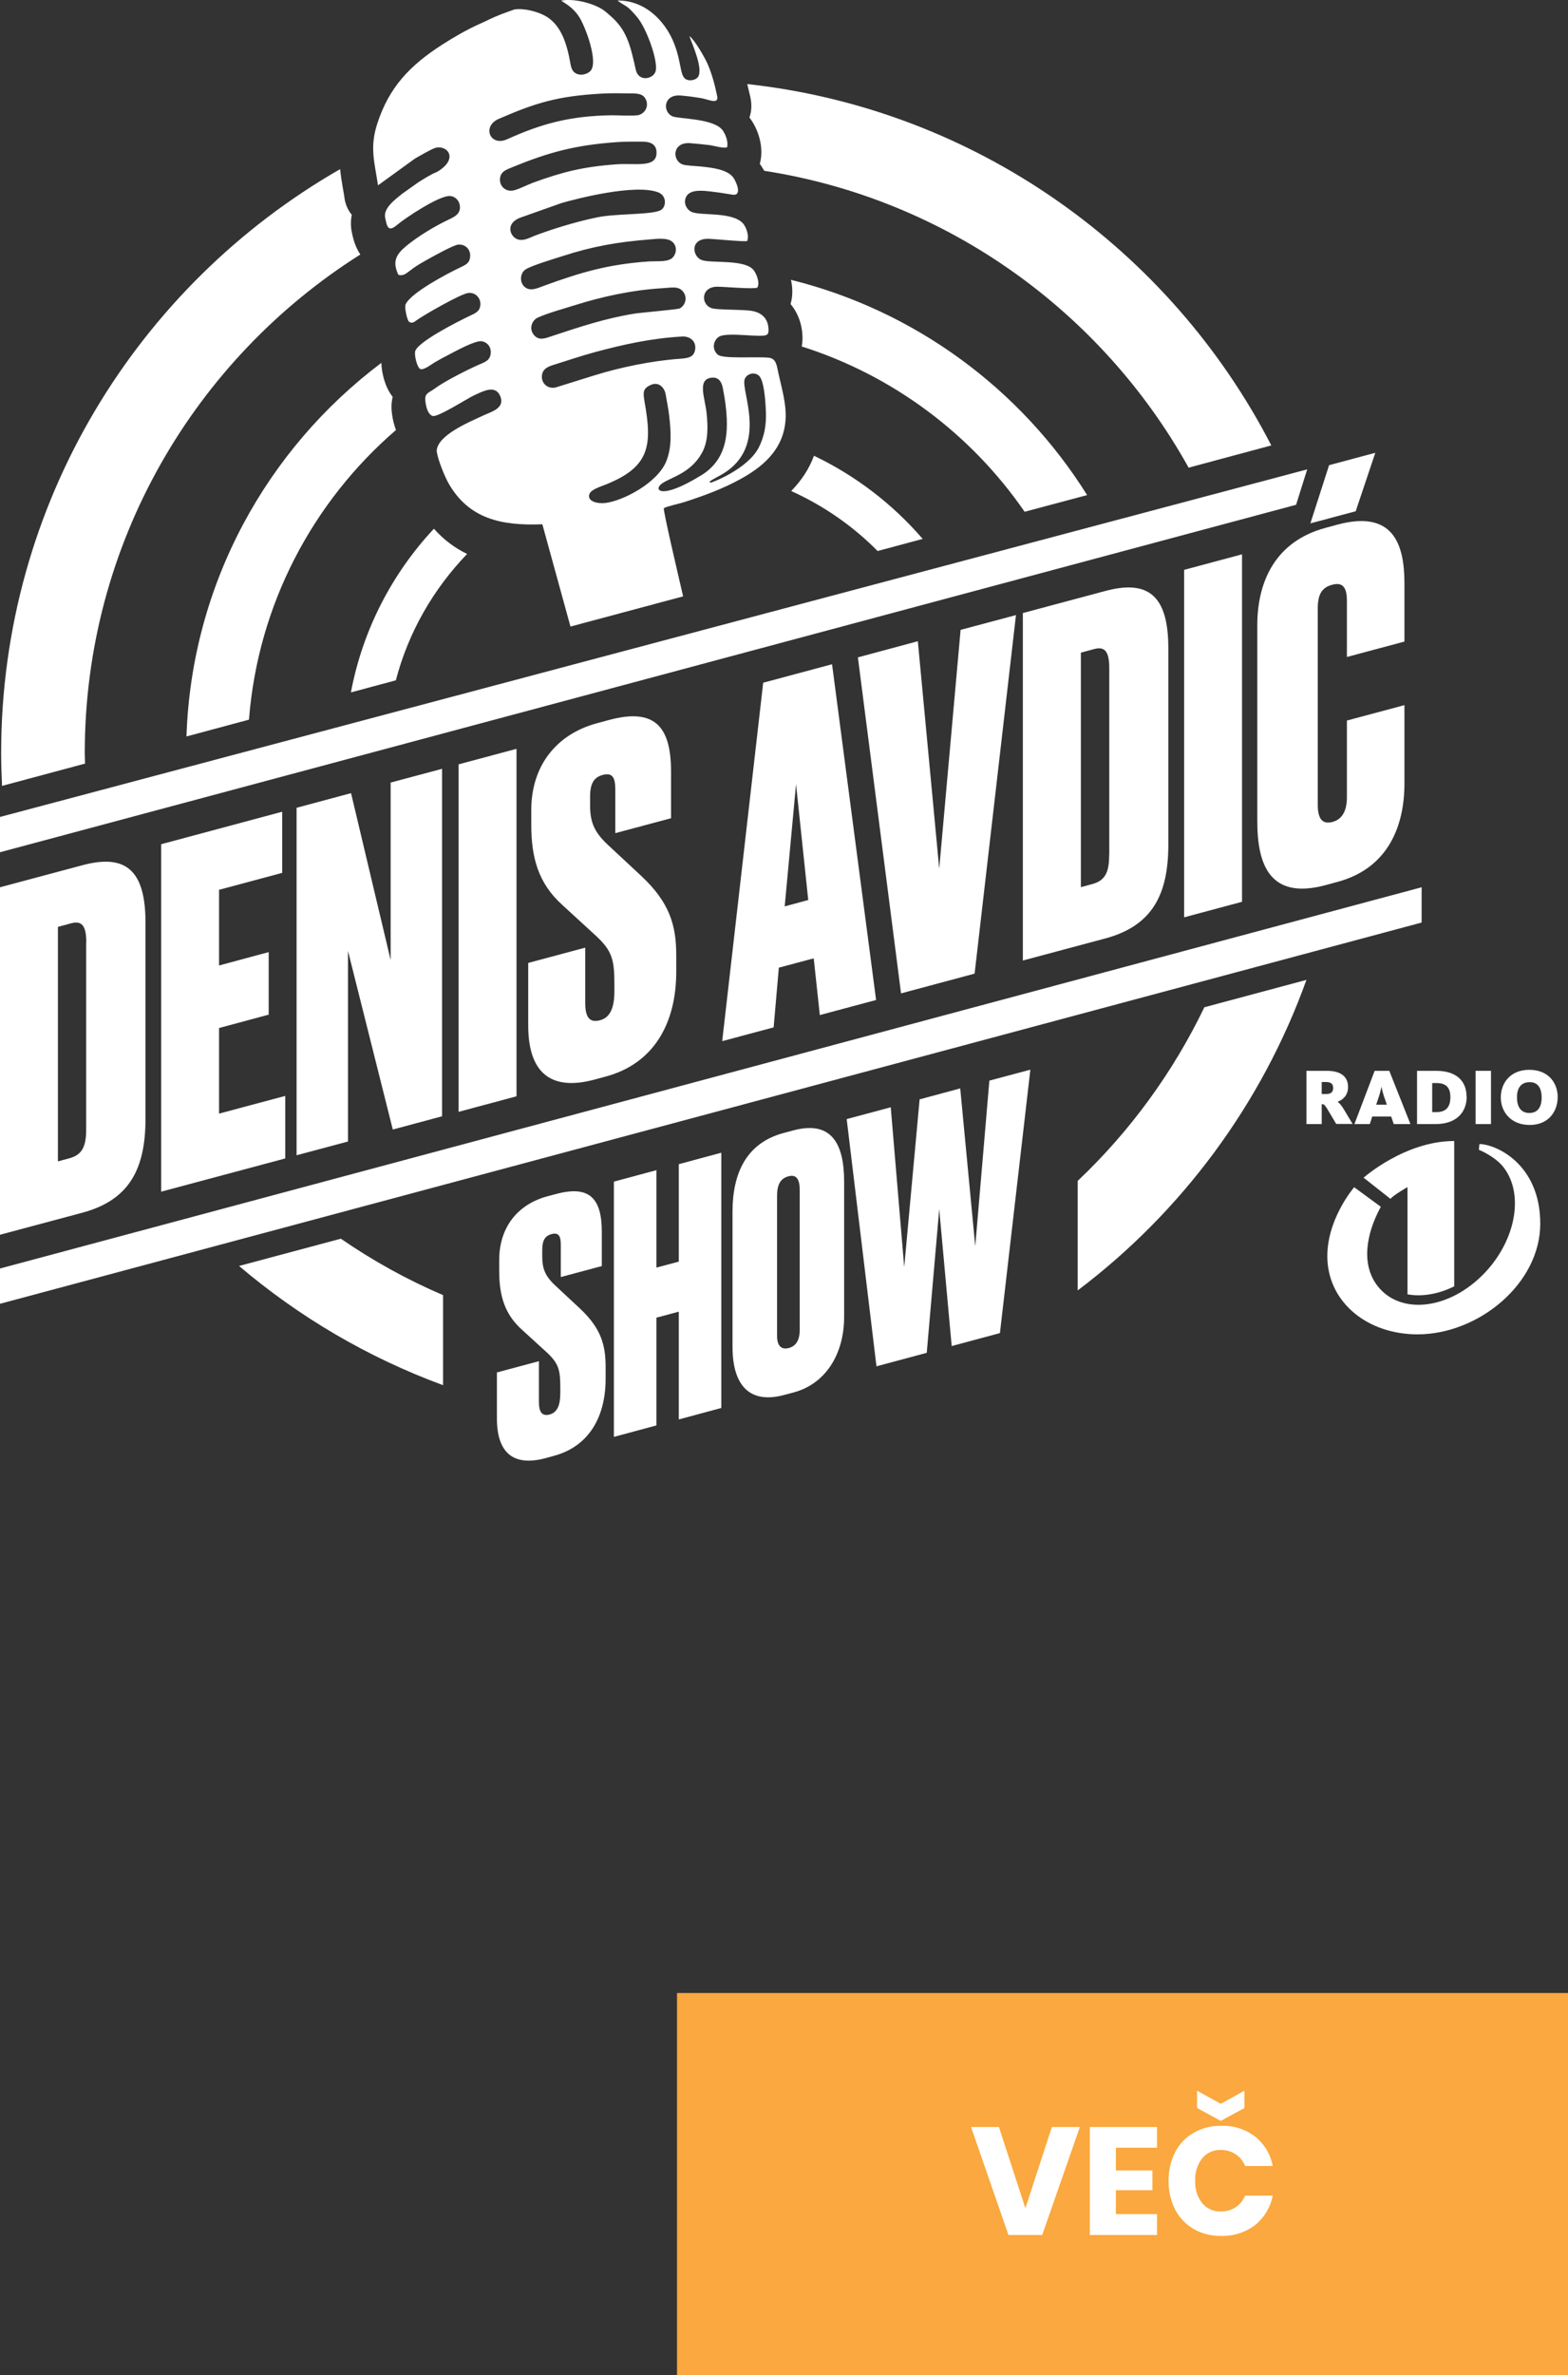 <?xml version="1.0" encoding="UTF-8"?><svg id="DASVec" xmlns="http://www.w3.org/2000/svg" viewBox="0 0 123.19 186.47"><rect x="0" y="0" width="123.19" height="186.47" fill="#333333" stroke="none"/><defs><style>.cls-1{fill:#faa83f;}.cls-2{fill:#fff;}</style></defs><rect id="Rectangle_5" class="cls-1" x="53.19" y="156.47" width="70" height="30"/><path id="Path_82" class="cls-2" d="M78.48,166.99l2.08,6.38,2.08-6.38h2.2l-2.96,8.48h-2.65l-2.94-8.48h2.19ZM87.67,168.62v1.78h2.87v1.55h-2.87v1.88h3.23v1.64h-5.28v-8.48h5.28v1.63h-3.23ZM95.94,166.9c.97-.04,1.91.26,2.68.85.72.58,1.2,1.4,1.37,2.3h-2.17c-.15-.38-.4-.7-.74-.92-.35-.23-.76-.35-1.18-.34-.56-.02-1.1.23-1.45.66-.39.5-.58,1.13-.55,1.76-.03.63.16,1.26.55,1.76.36.43.89.67,1.45.65.42.01.83-.1,1.18-.33.33-.22.59-.54.74-.91h2.17c-.17.9-.66,1.72-1.37,2.3-.77.59-1.72.89-2.68.86-.76.02-1.51-.17-2.17-.55-.62-.36-1.12-.89-1.45-1.53-.35-.7-.52-1.47-.51-2.24-.01-.78.16-1.55.51-2.24.32-.64.83-1.17,1.45-1.53.66-.38,1.41-.57,2.17-.55ZM97.77,165.5l-1.86,1.01-1.86-1.01v-1.36l1.86,1.03,1.86-1.03v1.36Z"/><path class="cls-2" d="M84.67,92.7v8.61c8.15-6.15,14.46-14.61,17.97-24.38l-8.02,2.15c-2.47,5.13-5.85,9.75-9.95,13.63M62.98,27.2c7.18,2.27,13.33,6.9,17.52,12.98l4.91-1.31c-5.2-8.31-13.5-14.48-23.27-16.9.14.6.16,1.26-.03,1.9.61.73.94,1.67.94,2.72,0,.17-.02.38-.06.62M62.16,38.55c2.55,1.15,4.85,2.75,6.79,4.71l3.54-.95c-2.35-2.73-5.26-4.96-8.54-6.53-.37,1.01-.97,1.93-1.78,2.76M31.1,53.41c.99-3.79,2.96-7.18,5.6-9.92-.92-.44-1.81-1.08-2.61-1.98-3.28,3.51-5.6,7.94-6.52,12.85l3.54-.95ZM26.78,97.25l-8,2.14c4.71,4,10.12,7.19,16.03,9.36v-7.07c-2.83-1.21-5.52-2.7-8.03-4.43M14.65,57.82l4.91-1.32c.71-9.07,5.04-17.13,11.55-22.74-.14-.37-.26-.8-.32-1.32-.06-.44-.04-.88.06-1.28-.63-.81-.86-1.89-.89-2.67-8.98,6.75-14.91,17.34-15.31,29.32M26.72,13.28C10.83,22.39.09,39.52.09,59.12c0,.86.03,1.72.07,2.58l6.52-1.75c0-.28-.02-.55-.02-.83,0-16.47,8.66-30.94,21.65-39.14-.42-.62-.58-1.31-.66-1.7-.11-.51-.1-.98-.01-1.41-.3-.37-.5-.81-.57-1.29-.04-.3-.09-.57-.14-.84-.08-.48-.16-.96-.21-1.47M93.37,36.72l6.51-1.75c-7.94-15.39-23.21-26.4-41.17-28.37.08.32.16.66.24,1.02.08.39.1.71.06,1.04-.02.19-.07.38-.13.57.02.03.05.06.07.09.59.82,1.1,2.18.75,3.53,0,0,0,.02,0,.03.03.04.06.07.08.11.09.13.18.27.26.42,14.35,2.22,26.54,11.07,33.34,23.3"/><path class="cls-2" d="M60.17,32.27c.05,1.1-.12,1.98-.54,2.83-.88,1.75-3.78,2.82-3.81,2.8l-.08-.08c.29-.23.71-.41,1.06-.62,3.64-2.21,1.36-6.55,1.71-7.44.16-.41.72-.58,1.09-.29.44.34.54,2.08.57,2.8M55.05,37.34c-3.21,1.97-3.74,1.09-3.03.61.7-.48,2.23-.8,3.11-2.36.52-.92.5-2.04.38-3.19-.13-1.17-.73-2.57.34-2.74.61-.1.86.33.95.86.1.53.19,1.04.24,1.58.23,2.18-.05,4.06-1.98,5.24M54.62,27.39c-.07.65-.53.73-1.23.78-2.14.15-4.69.67-6.72,1.31l-3.05.95c-.62.11-1.12-.36-1.04-.97.07-.58.6-.72,1.12-.88,1-.32,2.01-.65,3.06-.94,2.21-.59,4.37-1.08,6.84-1.22.58-.03,1.09.34,1.02.97M53.38,24.22c-.17.08-3.03.32-3.58.41-2.31.38-4.26,1.04-6.33,1.72-.55.18-1.11.46-1.53-.06-.41-.5-.13-1.15.3-1.35.78-.36,2.11-.72,2.99-1,2.08-.65,4.43-1.17,6.78-1.31.75-.04,1.29-.2,1.66.27.38.48.15,1.11-.28,1.32M52.72,20.32c-.38.26-1.27.17-1.79.21-3.14.22-5.26.84-8.15,1.89-.5.18-1.12.51-1.58.09-.41-.38-.33-1.1.11-1.37.48-.3,2.28-.84,2.94-1.05,2.25-.73,4.23-1.09,6.77-1.29.6-.05,1.41-.16,1.81.19.43.38.31,1.05-.11,1.34M51.91,16.5c-.72.38-3.47.25-4.97.56-1.79.36-3.83,1.02-4.99,1.47-.35.14-.79.39-1.22.28-.63-.16-1.08-1.22.09-1.7l3.3-1.17c1.29-.37,5.79-1.52,7.59-.84.71.27.63,1.17.2,1.4M51.58,12.02c-.02,1.19-1.67.77-3.14.88-2.65.19-4.27.61-6.58,1.45-.42.16-1.07.49-1.47.59-.63.16-1.13-.29-1.11-.86.02-.63.51-.76,1.04-.98,2.81-1.15,4.89-1.71,8.13-1.94.66-.05,1.34-.04,2.01-.04.66,0,1.14.22,1.12.9M50.05,9.05c-.52.06-1.43,0-2,0-3.23.05-5.46.64-8.2,1.88-1.34.61-2.02-1.01-.66-1.6,2.86-1.24,4.6-1.79,8.07-1.98.66-.04,1.35-.03,2.02-.02.72,0,1.25-.03,1.48.52.24.6-.18,1.14-.71,1.21M46.32,38.77c.12-.34.88-.57,1.27-.73,3.42-1.36,3.67-3.02,3.06-6.43-.14-.81-.16-1.1.48-1.39.65-.29,1.09.25,1.17.75.09.54.22,1.16.28,1.72.14,1.23.21,2.43-.24,3.54-.69,1.67-3.34,3.08-4.78,3.26-.57.07-1.47-.1-1.25-.72M61.72,32.92c.07-1.23-.31-2.45-.56-3.6-.14-.62-.16-1.19-.8-1.24-1.06-.09-3.54.11-3.96-.23-.46-.38-.4-1.06.05-1.39.61-.45,3.42.1,3.79-.18.09-.08.02.07.11-.14.03-.09.03-.12.03-.21,0-.86-.47-1.39-1.36-1.53-.73-.11-2.65-.06-3.09-.2-.9-.28-.88-1.71.45-1.69.52,0,2.86.21,3.12.07.22-.37-.06-1.05-.26-1.33-.66-.95-3.45-.54-4.15-.85-.72-.31-.89-1.72.64-1.65.49.02,2.8.25,2.97.17.18-.41-.08-1.08-.3-1.35-.83-.98-3.33-.61-4.06-.93-.34-.15-.65-.6-.47-1.1.3-.82,1.63-.54,2.64-.42l1.08.17c.78.07.19-1.12.03-1.34-.47-.65-1.67-.78-2.48-.87-.34-.04-1.23-.07-1.49-.16-.87-.3-.84-1.78.56-1.68.5.04,1.01.09,1.51.15.35.04,1.05.27,1.4.18.12-.45-.13-1.03-.33-1.32-.69-.97-3.42-.9-3.94-1.11-.81-.33-.76-1.76.64-1.64.5.04,1.01.11,1.51.19.57.08,1.31.48,1.36.03,0-.05-.01-.15-.02-.19-.17-.84-.4-1.71-.74-2.49-.23-.53-1.03-1.92-1.44-2.21.18.54,1.21,2.75.61,3.29-.18.16-.52.24-.8.14-.52-.18-.43-1.08-.83-2.34C52.51,1.84,50.79.01,48.51.04c.68.52.69.28,1.56,1.32.73.89,1.62,3.35,1.45,4.19-.14.66-1.35.93-1.57-.08-.45-2.01-.72-3.16-2.09-4.31-.13-.11-.21-.19-.38-.32-.8-.59-2.43-.99-3.4-.79.64.39,1.08.73,1.45,1.32.46.74,1.55,3.59.82,4.24-.25.22-.74.36-1.11.15-.31-.17-.38-.48-.46-.95-.3-1.67-.84-3-2.03-3.61-.56-.29-1.57-.57-2.33-.46l-.64.23s-.09.03-.13.05c-.11.04-.15.05-.25.09-.82.32-1.06.48-1.7.76-1.05.47-2.01,1.03-2.95,1.63-2.57,1.65-4.18,3.36-5.1,6.18-.62,1.89-.23,3.02.05,4.87l2.9-2.1c.27-.15,1.37-.8,1.67-.86.95-.18,1.76.93.04,1.92-.4.14-1.09.58-1.44.8l-1.27.9c-.51.42-1.5,1.12-1.34,1.88.14.66.21,1.2.96.55.56-.48,3.31-2.33,4.15-2.25.46.04.82.46.76,1-.06.48-.51.67-.9.86-1.1.52-2.36,1.29-3.26,2.02-.87.71-1.16,1.26-.67,2.31.44.11.62-.13,1.19-.54.3-.22.73-.46,1.1-.67.35-.19,2.05-1.15,2.43-1.17.54-.03.94.37.92.9-.02.58-.38.7-.83.92-1.01.48-3.83,1.97-4.24,2.87-.11.23.11,1.21.25,1.35.22.2.43.04.6-.09.61-.44,3.48-2.08,4.07-2.15.52-.06.92.33.95.8.03.64-.39.79-.84,1-.84.4-4.19,2.08-4.29,2.82-.05.35.17,1.24.41,1.35.26.12.91-.39,1.13-.52.36-.21.75-.42,1.14-.62.46-.24,2.04-1.11,2.54-1.04.46.06.82.49.71,1.05-.1.51-.51.61-.96.81-.92.41-2.67,1.29-3.46,1.88-.42.31-.78.33-.7.96.07.67.29,1.1.59,1.17.41.1,2.8-1.43,3.25-1.63.69-.31,1.62-.83,2.02.02.46.99-.67,1.27-1.31,1.57-1.09.51-3.61,1.54-3.66,2.78.07.67.65,2.06.94,2.56,1.59,2.77,4.13,3.33,7.36,3.2l2.21,8.03,8.85-2.37c-.5-2.17-1.52-6.49-1.52-6.92.27-.16,1.25-.36,1.64-.49,1.51-.49,2.99-1.03,4.37-1.79,1.62-.89,3.42-2.24,3.56-4.71"/><path class="cls-2" d="M69.99,86.93l-3.47.93,2.34,19.41,3.95-1.06.98-11.28.98,10.75,3.79-1.02,2.39-20.68-3.22.86-1.11,13.01-1.18-12.4-3.19.86-1.21,13.17-1.06-12.57ZM61.05,93.91c0-.89.25-1.39.9-1.56.6-.16.88.2.88,1.08v10.99c0,.62-.18,1.23-.85,1.41-.7.19-.93-.32-.93-.94v-10.99ZM57.55,95.14v10.59c0,3.12,1.41,4.5,4.05,3.79l.75-.2c2.51-.67,3.97-3,3.97-5.94v-10.61c0-3.07-1.06-4.81-4-4.02l-.75.2c-2.89.77-4.02,3.1-4.02,6.19M51.57,91.87l-3.34.9v20.04l3.34-.9v-8.46l1.76-.47v8.46l3.34-.9v-20.04l-3.34.9v7.65l-1.76.47v-7.65ZM42.33,106.87l-3.29.88v3.61c0,2.69,1.28,3.8,3.82,3.12l.65-.18c2.76-.74,4.07-3.06,4.07-6.05v-.94c0-1.7-.35-3.03-2.04-4.6l-1.91-1.78c-.83-.77-1.03-1.37-1.03-2.31v-.46c0-.67.15-1.12.73-1.27.6-.16.73.21.73.86v2.51l3.22-.86v-2.69c0-2.64-.98-3.67-3.59-2.97l-.68.18c-2.34.63-3.79,2.44-3.79,5v.86c0,1.89.4,3.37,1.78,4.61l1.94,1.77c.98.9,1.08,1.43,1.08,2.83v.38c0,.97-.25,1.52-.83,1.68-.6.16-.85-.18-.85-.98v-3.21ZM6.77,74.01v14.67c0,1.32-.31,1.99-1.33,2.26l-.89.24v-18.41l1.03-.28c.86-.23,1.2.19,1.2,1.51M6.47,67.93l-6.47,1.73v27.28l6.47-1.73c3.73-1,4.96-3.49,4.96-7.38v-15.4c0-4.14-1.57-5.41-4.96-4.5M101.83,39.62l.87-2.77L0,64.14v2.77l101.83-27.28ZM17.21,87.42v-6.71l3.9-1.05v-4.91l-3.9,1.05v-5.94l4.96-1.33v-4.8l-9.51,2.55v27.28l9.75-2.61v-4.91l-5.2,1.39ZM27.34,89.62v-14.96l3.52,14.02,3.87-1.04v-27.28l-4.04,1.08v13.93l-3.11-13.1-4.28,1.15v27.28l4.04-1.08ZM40.58,58.79l-4.55,1.22v27.28l4.55-1.22v-27.28ZM46.36,63.19v-.62c0-.92.21-1.52.99-1.73.82-.22.99.28.99,1.16v3.41l4.38-1.17v-3.67c0-3.59-1.33-5-4.89-4.04l-.92.25c-3.18.85-5.17,3.33-5.17,6.81v1.17c0,2.57.55,4.58,2.43,6.28l2.63,2.41c1.33,1.22,1.47,1.95,1.47,3.86v.51c0,1.32-.34,2.07-1.13,2.28-.82.22-1.16-.24-1.16-1.34v-4.36l-4.48,1.2v4.91c0,3.67,1.74,5.18,5.2,4.25l.89-.24c3.76-1.01,5.54-4.16,5.54-8.23v-1.28c0-2.31-.48-4.13-2.77-6.26l-2.6-2.42c-1.13-1.05-1.4-1.86-1.4-3.14M63.5,70.66l-1.85.5.89-9.59.96,9.09ZM64.42,79.69l4.41-1.18-3.46-26.36-5.41,1.45-3.22,28.14,4.04-1.08.41-4.69,2.74-.73.48,4.46ZM72.12,50.34l-4.72,1.27,3.39,26.38,5.78-1.55,3.25-28.15-4.35,1.16-1.68,18.75-1.68-17.85ZM87.14,67.15c0,1.32-.31,1.99-1.33,2.26l-.89.24v-18.41l1.03-.28c.86-.23,1.2.19,1.2,1.51v14.67ZM86.83,46.4l-6.47,1.73v27.28l6.47-1.73c3.73-1,4.96-3.49,4.96-7.38v-15.4c0-4.14-1.57-5.41-4.96-4.5M97.58,43.52l-4.55,1.22v27.28l4.55-1.22v-27.28ZM106.51,40.14l1.54-4.59-3.63.97-1.47,4.57,3.56-.95ZM110.34,61.52v-6.16l-4.52,1.21v6.01c0,.99-.31,1.73-1.13,1.95-.82.22-1.16-.28-1.16-1.34v-15.4c0-1.06.27-1.65,1.13-1.88.86-.23,1.16.24,1.16,1.27v4.4l4.52-1.21v-4.58c0-3.12-.92-5.77-5.27-4.6l-.92.25c-4.04,1.08-5.37,4.34-5.37,7.64v15.4c0,3.41.99,6.19,5.37,5.01l.92-.25c4.04-1.08,5.27-4.46,5.27-7.72M111.69,69.66L0,99.59v2.77l111.69-29.93v-2.77Z"/><path class="cls-2" d="M108.48,94.75c-1.23,2.26-1.51,4.63-.23,6.24,1.74,2.19,5.35,1.86,8.07-.73,2.72-2.59,3.52-6.46,1.78-8.65-.45-.57-1.27-1.07-1.91-1.34,0,0,.02-.29.04-.45,1.25,0,4.78,1.53,4.78,6.25s-4.86,8.69-9.64,8.69c-3.89,0-6.91-2.44-7.08-5.83-.16-3.11,2.1-5.72,2.1-5.72l2.09,1.53Z"/><path class="cls-2" d="M110.58,101.62v-8.42s-1.05.59-1.34.92l-2.11-1.66s3.25-2.88,7.12-2.88v11.41c-1.25.62-2.54.83-3.66.63"/><path class="cls-2" d="M104.74,85.43c0,.29-.17.46-.52.46h-.38v-.94h.34c.4,0,.56.16.56.47M106.27,88.25l-.65-1.09c-.21-.36-.39-.56-.53-.66h0c.39-.15.82-.48.82-1.16,0-.84-.6-1.27-1.67-1.27h-1.6v4.18h1.2v-1.56h.04c.13,0,.19.04.39.36l.71,1.19h1.29Z"/><path class="cls-2" d="M108.97,86.73h-.85l.22-.66c.12-.36.19-.73.19-.73h.01s.07.36.19.73l.23.66ZM107.81,87.66h1.49l.2.59h1.31l-1.66-4.18h-1.15l-1.59,4.18h1.21l.19-.59Z"/><path class="cls-2" d="M113.95,86.14c0,.77-.35,1.17-1.08,1.17h-.35v-2.28h.32c.77,0,1.11.34,1.11,1.12M115.22,86.1c0-1.21-.77-2.03-2.4-2.03h-1.49v4.18h1.46c1.66,0,2.44-.95,2.44-2.15"/><rect class="cls-2" x="115.93" y="84.07" width="1.21" height="4.18"/><path class="cls-2" d="M121.12,86.17c0,.65-.24,1.21-.97,1.21s-.97-.58-.97-1.24.28-1.18,1-1.18.94.57.94,1.22M122.38,86.13c0-1.11-.73-2.14-2.23-2.14s-2.24,1.05-2.24,2.17.78,2.16,2.27,2.16,2.2-1.07,2.2-2.2"/></svg>